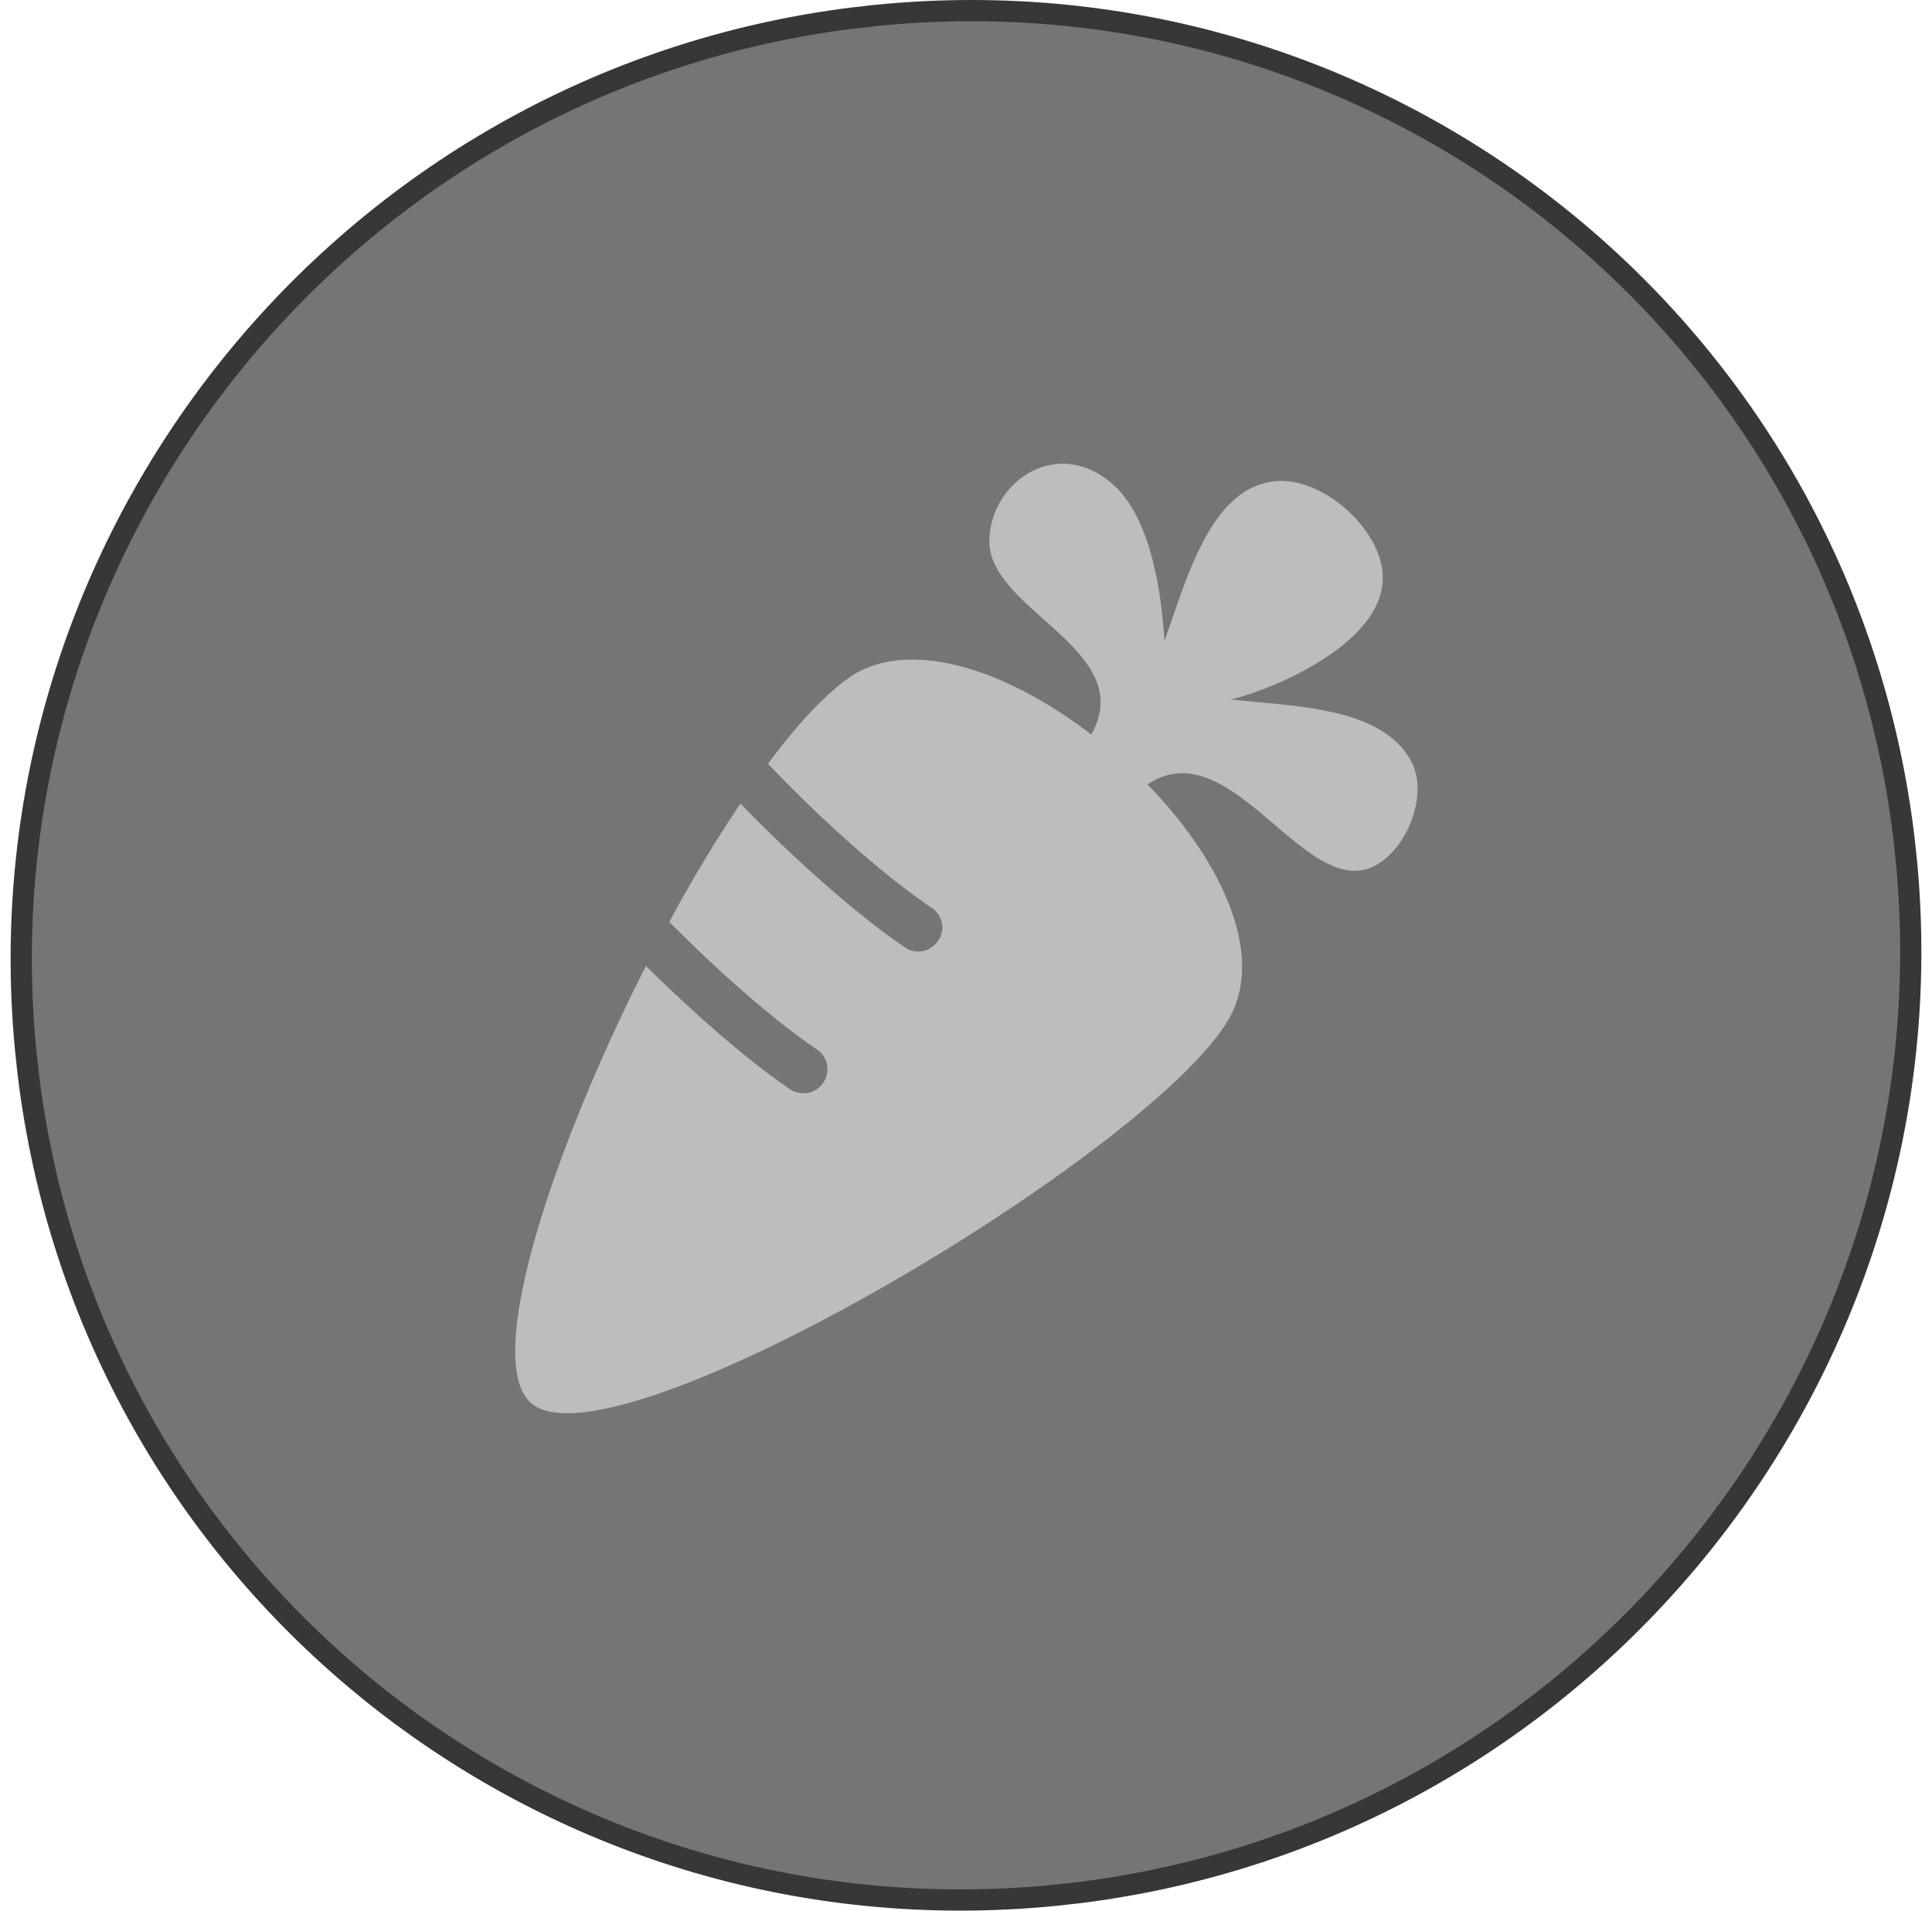 <svg xmlns="http://www.w3.org/2000/svg" fill="none" viewBox="0 0 91 90"><path fill="#191919" fill-opacity=".6" stroke="#373737" d="M41.306.722c24.083-2.394 45.492 14.853 48.369 38.727l.123 1.142c2.284 24.066-15.08 45.573-38.961 48.56l-1.143.127C25.611 91.672 4.202 74.425 1.325 50.551l-.123-1.142C-1.082 25.343 16.282 3.836 40.163.85l1.143-.127Z"/><path fill="#BDBDBD" d="M25 66.075c3.775 3.4 29.1-11.675 32.85-18.025 1.8-3.05-.325-7.525-3.8-11.1 3.95-2.625 7.425 5.55 10.725 3.825 1.5-.8 2.475-3.275 1.75-4.8-1.3-2.7-5.625-2.7-8.55-3.025 2.075-.5 7.05-2.625 7.15-5.625.1-2.3-2.825-4.925-5.125-4.65-3.025.35-4.125 4.7-5.15 7.5-.125-1.775-.5-5.675-2.45-7.375-2.6-2.275-5.725-.125-5.8 2.625-.1 3.325 7.05 5.175 4.8 9.175-3.8-2.925-8.275-4.525-11.15-2.85-1.225.775-2.625 2.275-4.075 4.225 2.225 2.35 5.3 5.175 7.725 6.8.5.35.65 1.05.275 1.55-.35.525-1.05.65-1.55.3-2.475-1.675-5.5-4.45-7.75-6.775a67.05 67.05 0 0 0-3.35 5.575C33.65 45.575 36.35 48 38.5 49.45c.5.35.625 1.05.275 1.55-.35.525-1.05.65-1.575.3-2.125-1.45-4.65-3.7-6.775-5.8C26 54.225 22.75 64.075 25 66.075Z"/></svg>
